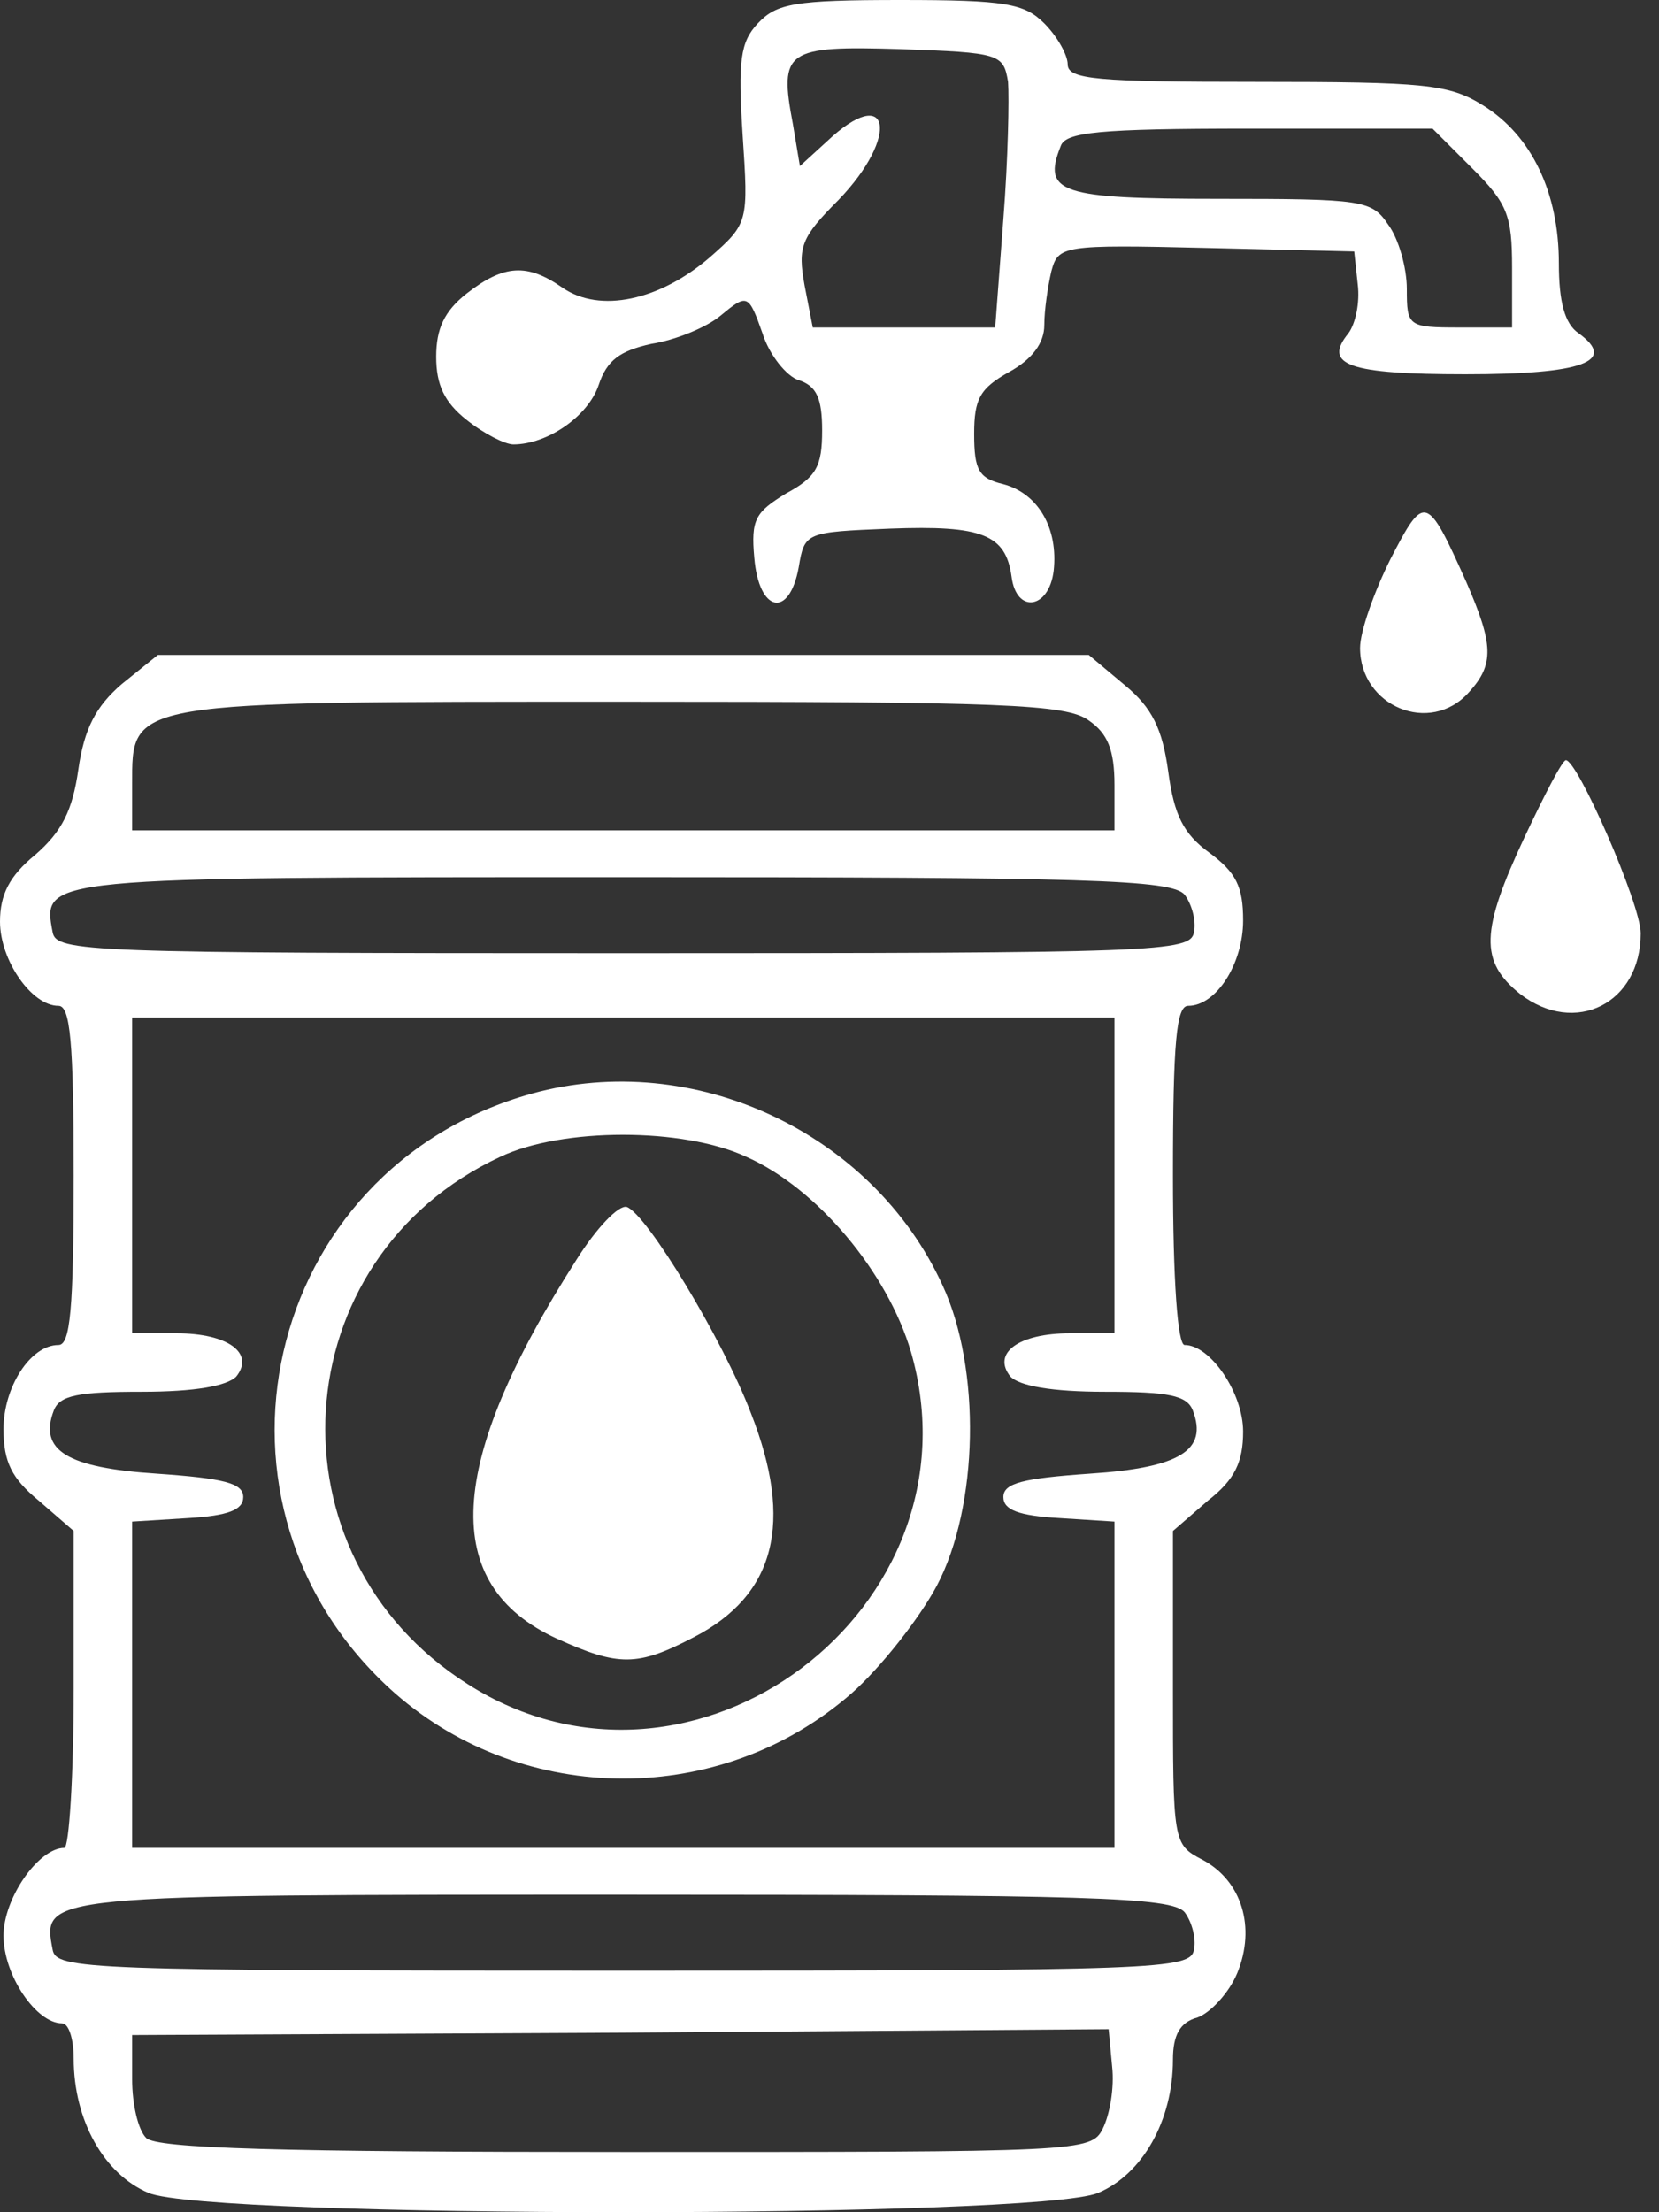 <svg xmlns="http://www.w3.org/2000/svg" width="63" height="84" viewBox="0 0 63 84" fill="none"><rect x="0" y="0" width="63" height="84" fill="#333333" stroke="none"/><path d="M28.777 0.888C28.111 1.599 28.022 2.309 28.2 5.107C28.422 8.438 28.422 8.482 26.956 9.77C25.047 11.413 22.782 11.902 21.361 10.925C20.028 9.992 19.14 10.037 17.719 11.147C16.875 11.813 16.564 12.479 16.564 13.545C16.564 14.611 16.875 15.277 17.719 15.943C18.385 16.476 19.185 16.875 19.495 16.875C20.783 16.875 22.338 15.81 22.737 14.611C23.048 13.678 23.537 13.323 24.736 13.056C25.624 12.923 26.823 12.435 27.356 11.991C28.377 11.147 28.422 11.147 28.955 12.657C29.221 13.5 29.887 14.3 30.331 14.433C30.997 14.655 31.22 15.099 31.22 16.343C31.22 17.719 30.997 18.119 29.843 18.741C28.688 19.451 28.511 19.718 28.644 21.183C28.821 23.27 29.976 23.492 30.331 21.538C30.553 20.206 30.598 20.206 33.795 20.073C37.304 19.94 38.192 20.295 38.414 21.894C38.591 23.315 39.835 23.137 40.013 21.672C40.19 20.073 39.435 18.741 38.103 18.385C37.17 18.163 36.993 17.852 36.993 16.476C36.993 15.144 37.215 14.744 38.325 14.122C39.213 13.634 39.657 13.012 39.657 12.346C39.657 11.768 39.791 10.88 39.924 10.303C40.19 9.326 40.323 9.282 45.83 9.415L51.426 9.548L51.559 10.791C51.648 11.502 51.47 12.301 51.204 12.657C50.227 13.856 51.204 14.211 55.645 14.211C60.13 14.211 61.418 13.723 59.952 12.657C59.419 12.301 59.197 11.458 59.197 9.992C59.197 7.328 58.176 5.151 56.311 3.997C55.023 3.197 54.135 3.109 47.695 3.109C41.656 3.109 40.545 3.02 40.545 2.443C40.545 2.087 40.146 1.377 39.657 0.888C38.902 0.133 38.192 1.52588e-05 34.195 1.52588e-05C30.154 1.52588e-05 29.488 0.133 28.777 0.888ZM38.281 3.109C38.325 3.73 38.281 6.04 38.103 8.305L37.792 12.435H34.328H30.864L30.553 10.836C30.287 9.37 30.42 9.015 31.841 7.594C34.195 5.151 33.795 3.109 31.397 5.374L30.376 6.306L30.109 4.707C29.576 1.91 29.843 1.732 34.195 1.865C37.97 1.998 38.103 2.043 38.281 3.109ZM55.911 6.395C57.243 7.727 57.421 8.171 57.421 10.17V12.435H55.422C53.468 12.435 53.424 12.39 53.424 10.969C53.424 10.17 53.113 9.059 52.714 8.527C52.092 7.594 51.737 7.55 46.274 7.55C40.279 7.55 39.568 7.328 40.279 5.551C40.457 5.018 41.7 4.885 47.473 4.885H54.401L55.911 6.395Z" fill="white"></path><path d="M52.803 21.227C52.181 22.471 51.648 23.981 51.648 24.603C51.648 26.823 54.312 27.933 55.778 26.29C56.755 25.224 56.711 24.469 55.689 22.116C54.179 18.741 54.09 18.741 52.803 21.227Z" fill="white"></path><path d="M4.619 25.979C3.642 26.823 3.197 27.667 2.975 29.221C2.753 30.776 2.354 31.575 1.332 32.463C0.355 33.263 0 33.973 0 34.994C0 36.46 1.199 38.192 2.22 38.192C2.665 38.192 2.798 39.524 2.798 44.631C2.798 49.738 2.665 51.071 2.22 51.071C1.155 51.071 0.133 52.669 0.133 54.268C0.133 55.511 0.444 56.133 1.466 56.977L2.798 58.132V64.127C2.798 67.458 2.62 70.166 2.443 70.166C1.466 70.166 0.133 72.076 0.133 73.497C0.133 75.007 1.377 76.828 2.354 76.828C2.62 76.828 2.798 77.45 2.798 78.16C2.798 80.514 3.952 82.557 5.64 83.267C7.949 84.244 39.391 84.244 41.7 83.267C43.388 82.557 44.542 80.514 44.542 78.205C44.542 77.272 44.809 76.784 45.475 76.606C45.964 76.428 46.674 75.673 46.985 74.918C47.696 73.186 47.163 71.41 45.653 70.611C44.542 70.033 44.542 69.945 44.542 64.082V58.132L45.875 56.977C46.896 56.178 47.207 55.511 47.207 54.357C47.207 52.891 45.964 51.071 44.986 51.071C44.72 51.071 44.542 48.628 44.542 44.631C44.542 39.524 44.676 38.192 45.12 38.192C46.186 38.192 47.207 36.593 47.207 34.95C47.207 33.662 46.941 33.129 45.919 32.374C44.942 31.664 44.587 30.953 44.365 29.31C44.143 27.667 43.743 26.867 42.722 26.024L41.345 24.869H23.67H5.995L4.619 25.979ZM41.345 27.356C42.056 27.845 42.322 28.466 42.322 29.799V31.53H23.67H5.018V29.799C5.018 26.601 4.752 26.645 23.67 26.645C38.059 26.645 40.501 26.734 41.345 27.356ZM44.986 33.973C45.253 34.328 45.431 34.95 45.342 35.394C45.209 36.149 44.054 36.194 23.67 36.194C3.286 36.194 2.132 36.149 1.998 35.394C1.599 33.307 1.554 33.307 23.67 33.307C41.301 33.307 44.498 33.396 44.986 33.973ZM42.322 44.631V50.627H40.634C38.68 50.627 37.659 51.381 38.37 52.27C38.725 52.625 39.924 52.847 41.967 52.847C44.365 52.847 45.075 52.98 45.297 53.557C45.875 55.067 44.809 55.733 41.389 55.956C38.858 56.133 38.103 56.311 38.103 56.844C38.103 57.332 38.68 57.554 40.235 57.643L42.322 57.776V63.994V70.166H23.67H5.018V63.994V57.776L7.15 57.643C8.66 57.554 9.237 57.332 9.237 56.844C9.237 56.311 8.482 56.133 5.951 55.956C2.531 55.733 1.466 55.067 2.043 53.557C2.265 52.98 2.975 52.847 5.374 52.847C7.416 52.847 8.615 52.625 8.971 52.27C9.681 51.381 8.66 50.627 6.706 50.627H5.018V44.631V38.636H23.67H42.322V44.631ZM44.986 72.609C45.253 72.964 45.431 73.586 45.342 74.03C45.209 74.785 44.054 74.829 23.67 74.829C3.286 74.829 2.132 74.785 1.998 74.03C1.599 71.943 1.554 71.943 23.67 71.943C41.301 71.943 44.498 72.032 44.986 72.609ZM41.878 80.825C41.434 81.713 41.078 81.713 23.759 81.713C10.614 81.713 5.951 81.58 5.551 81.18C5.24 80.869 5.018 79.892 5.018 78.96V77.272L23.581 77.183L42.1 77.05L42.233 78.471C42.322 79.27 42.144 80.292 41.878 80.825Z" fill="white"></path><path d="M20.206 41.523C9.948 44.365 7.017 57.244 15.01 64.305C19.94 68.612 27.4 68.612 32.33 64.305C33.44 63.328 34.906 61.462 35.572 60.219C37.17 57.199 37.259 51.959 35.794 48.806C33.129 42.988 26.335 39.835 20.206 41.523ZM28.333 43.921C31.042 45.12 33.706 48.317 34.595 51.337C37.392 61.063 26.335 69.412 17.764 63.949C10.036 59.064 10.703 47.784 19.007 43.921C21.361 42.811 25.935 42.811 28.333 43.921Z" fill="white"></path><path d="M21.894 47.829C16.92 55.6 16.698 60.175 21.139 62.217C23.492 63.283 24.203 63.283 26.334 62.173C29.443 60.574 30.154 57.821 28.511 53.646C27.445 50.849 24.558 46.097 23.803 45.83C23.492 45.742 22.648 46.63 21.894 47.829Z" fill="white"></path><path d="M57.91 31.753C56.222 35.35 56.178 36.504 57.732 37.748C59.819 39.346 62.306 38.103 62.306 35.438C62.306 34.328 59.908 28.866 59.464 28.866C59.331 28.866 58.664 30.154 57.91 31.753Z" fill="white"></path></svg>